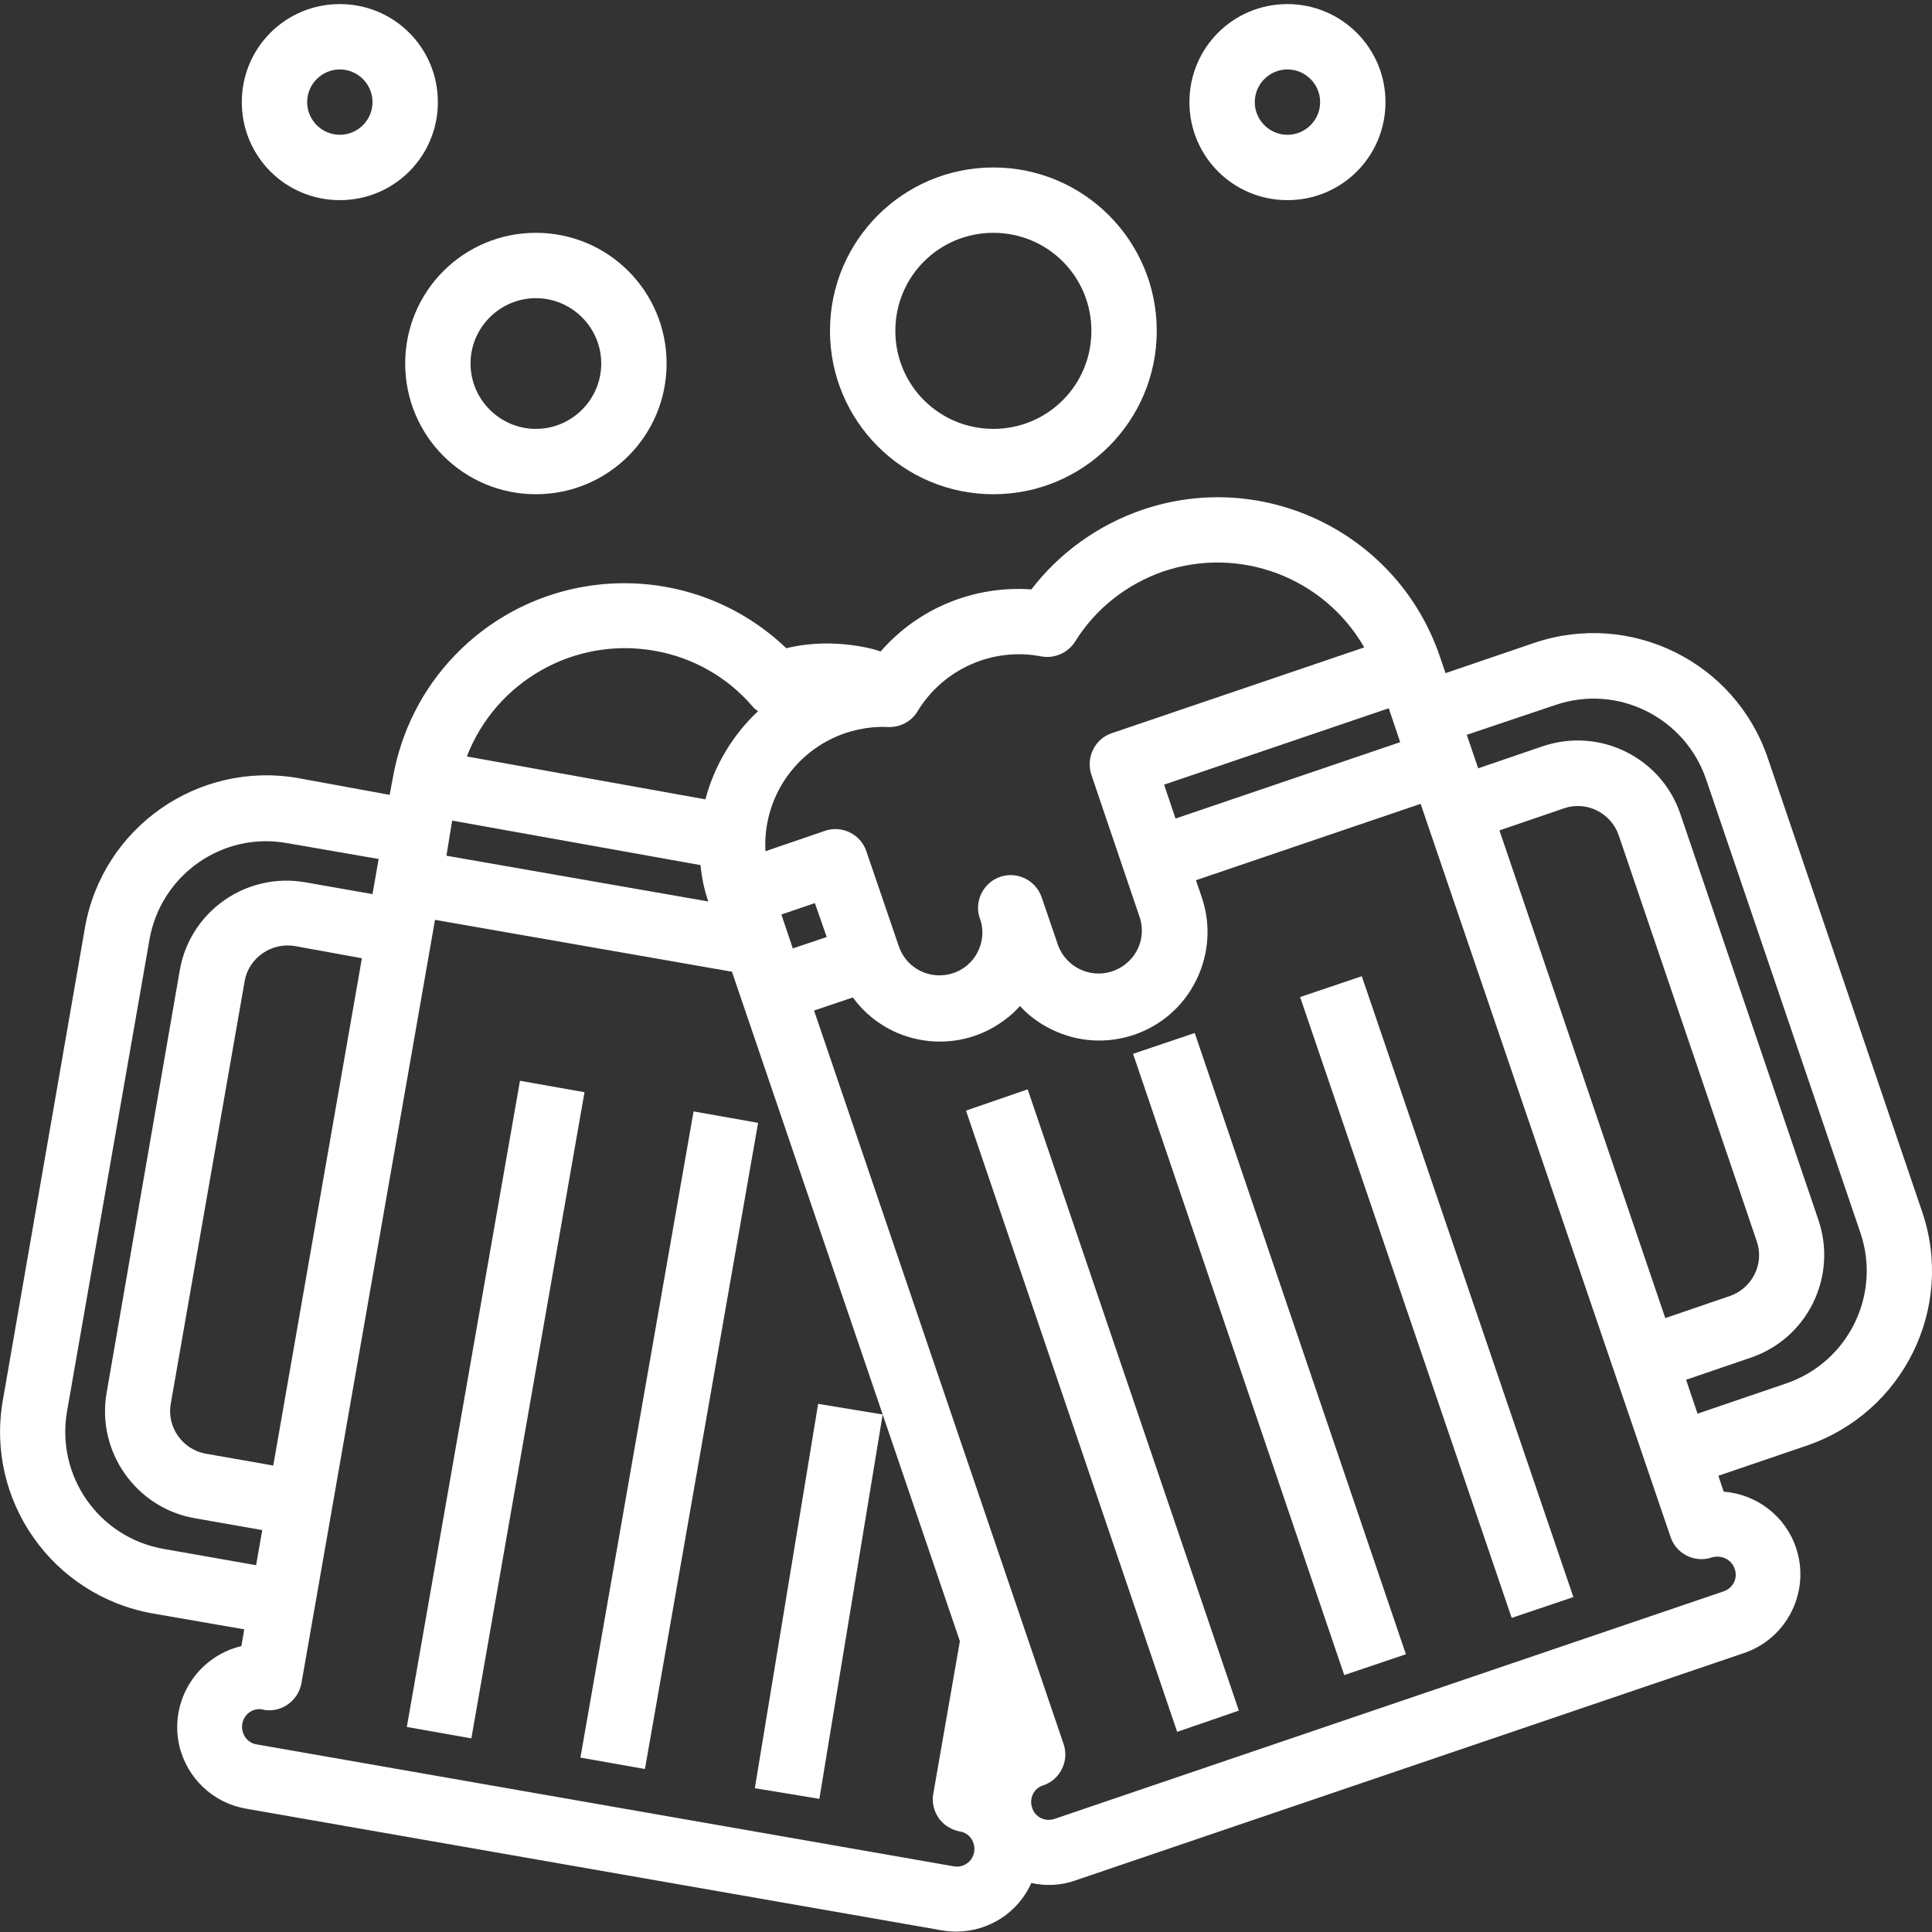 <?xml version="1.0" encoding="UTF-8"?> <!-- Generator: Adobe Illustrator 23.0.1, SVG Export Plug-In . SVG Version: 6.00 Build 0) --> <svg xmlns="http://www.w3.org/2000/svg" xmlns:xlink="http://www.w3.org/1999/xlink" version="1.1" id="Capa_1" x="0px" y="0px" viewBox="0 0 473 473" style="enable-background:new 0 0 473 473;" xml:space="preserve"><rect x="0" y="0" width="473" height="473" fill="#333333" stroke="none"/> <style type="text/css"> .st0{fill:#FFFFFF;} </style> <path class="st0" d="M315.2,1c-13.3,0-24,10.7-24,24s10.7,24,24,24s24-10.7,24-24S328.4,1,315.2,1z M315.2,33c-4.4,0-8-3.6-8-8 s3.6-8,8-8s8,3.6,8,8S319.6,33,315.2,33z"></path> <path class="st0" d="M243.2,41c-22.1,0-40,17.9-40,40s17.9,40,40,40s40-17.9,40-40C283.2,58.9,265.3,41,243.2,41z M243.2,105 c-13.3,0-24-10.7-24-24s10.7-24,24-24c13.3,0,24,10.7,24,24S256.5,105,243.2,105z"></path> <path class="st0" d="M131.2,57c-17.7,0-32,14.3-32,32s14.3,32,32,32s32-14.3,32-32S148.9,57,131.2,57z M131.2,105 c-8.8,0-16-7.2-16-16s7.2-16,16-16c8.8,0,16,7.2,16,16S140,105,131.2,105z"></path> <path class="st0" d="M83.2,1c-13.3,0-24,10.7-24,24s10.7,24,24,24s24-10.7,24-24S96.5,1,83.2,1z M83.2,33c-4.4,0-8-3.6-8-8 s3.6-8,8-8c4.4,0,8,3.6,8,8S87.6,33,83.2,33z"></path> <path class="st0" d="M277.4,258l15.1-5.1l51.7,152.1l-15.1,5.1L277.4,258z"></path> <path class="st0" d="M236.5,271.9l15.1-5.2l51.7,152.1l-15.1,5.2L236.5,271.9z"></path> <path class="st0" d="M318.3,244.1l15.1-5.1L385.2,391l-15.1,5.1L318.3,244.1z"></path> <path class="st0" d="M470.6,296.7l-37.8-111.1c-8-23.6-33.6-36.2-57.2-28.2c0,0,0,0,0,0l-21.7,7.4l-1.4-4.1 c-10.2-30-42.8-46.1-72.8-35.9c-10.8,3.7-20.3,10.5-27.2,19.5c-14-1-27.7,4.6-36.9,15.2c-1.7-0.6-3.5-1-5.3-1.3 c-5.9-1-12-0.9-17.8,0.5c-22.9-21.9-59.2-21.1-81.2,1.8c-7.9,8.2-13.1,18.6-15.1,29.8l-0.8,4.3L73,190.5 c-24.5-4.3-47.9,12.1-52.2,36.6v0L0.7,342.8c-4.3,24.5,12.1,47.8,36.6,52.2l22.5,3.9l-0.7,4.1c-10.9,2.6-17.7,13.5-15.2,24.4 c1.9,8,8.3,14,16.3,15.4l170.4,29.8c1.2,0.2,2.3,0.3,3.5,0.3c8,0,15.2-4.7,18.4-11.9c3.6,0.8,7.3,0.6,10.7-0.6l163.8-55.7 c10.6-3.6,16.3-15.2,12.7-25.8c-2.6-7.7-9.6-13.1-17.7-13.7l-1.3-3.9l21.7-7.4C466,345.8,478.6,320.2,470.6,296.7z M340,173.4 l2.8,8.3l-55,18.7l-2.8-8.3L340,173.4z M206.9,179.5c3.4-1.1,6.9-1.7,10.5-1.5c2.9,0.1,5.7-1.3,7.2-3.8l0,0 c6.3-10.4,18.4-15.8,30.3-13.5c3.2,0.6,6.5-0.8,8.3-3.6c5-8.1,12.7-14.1,21.6-17.2c18.7-6.3,39.3,1.4,49.2,18.6l-61.8,21 c-4.2,1.4-6.4,6-5,10.2l11.9,35.1c1.7,5.6-1.5,11.4-7.1,13.1c-5.3,1.6-10.9-1.2-12.9-6.3l-4-11.7c-1.3-4.2-5.8-6.6-10-5.3 c-4.2,1.3-6.6,5.8-5.3,10c0.1,0.2,0.1,0.3,0.2,0.5c1.8,5.5-1.3,11.5-6.8,13.2c-5.4,1.7-11.2-1.1-13.1-6.5l-8-23.4 c-1.4-4.2-6-6.4-10.1-5l-14.6,5C186.7,195.4,194.7,183.7,206.9,179.5z M202.4,229.4l-8.3,2.8l-2.8-8.3l8.2-2.8L202.4,229.4z M160.1,159.3L160.1,159.3c9.4,1.6,17.9,6.4,24.1,13.6c0.4,0.5,0.9,0.9,1.4,1.2c-6.2,5.8-10.7,13.3-12.9,21.6l-58.4-10.5 C121.4,166.8,140.6,155.9,160.1,159.3z M110.7,200.9l60.8,10.9c0.3,3,0.9,6,1.9,8.9l-64.1-11.2L110.7,200.9z M40,379.2 c-15.8-2.8-26.3-17.8-23.6-33.6l20.2-115.6c2.8-15.8,17.8-26.4,33.6-23.6c0,0,0,0,0,0l22.5,3.9l-1.5,8.6l-16.5-2.9 c-14.4-2.5-28.2,7.1-30.7,21.6c0,0,0,0,0,0L26.1,341c-2.5,14.4,7.2,28.2,21.6,30.7l16.5,2.9l-1.5,8.6L40,379.2z M88.6,234.6 L66.9,358.8l-16.5-2.9c-5.7-1-9.6-6.5-8.6-12.2c0,0,0,0,0,0l18.1-103.5c1-5.7,6.5-9.5,12.2-8.6L88.6,234.6z M238.5,453.4 c-0.4,2.4-2.7,4-5.1,3.5v0L63,427.1c-2.4-0.3-4-2.5-3.7-4.9c0.3-2.4,2.5-4.1,4.9-3.7c0.1,0,0.2,0,0.3,0.1c4.4,0.8,8.5-2.2,9.3-6.5 l32.7-186.9l72.7,12.7L235,401.8l-6.5,37.3c-0.4,2.1,0.1,4.2,1.3,6c1.2,1.7,3.1,2.9,5.2,3.3C237.3,448.7,238.9,451,238.5,453.4z M424.7,384.1c0.8,2.3-0.4,4.7-2.7,5.5c0,0,0,0,0,0l-163.8,55.7c-2.3,0.8-4.8-0.4-5.5-2.7c-0.8-2.3,0.4-4.8,2.7-5.5 c4.2-1.4,6.4-6,5-10.1v0l-61.1-179.6l9.5-3.2c8.6,11.8,25.2,14.3,36.9,5.7c1.4-1,2.8-2.2,4-3.6c2.2,2.4,4.8,4.3,7.7,5.7 c13.1,6.5,29.1,1.1,35.5-12.1c3.1-6.3,3.6-13.6,1.3-20.3l-1.4-4.1l55-18.7L409,376.3c1.4,4.2,6,6.4,10.1,5c0,0,0,0,0,0 C421.5,380.6,423.9,381.8,424.7,384.1z M367.1,203.3l15.8-5.4c5.5-1.9,11.5,1.1,13.4,6.6c0,0,0,0,0,0l33.8,99.4 c1.9,5.5-1.1,11.5-6.6,13.4l-15.8,5.4L367.1,203.3z M437.3,338.7l-21.7,7.4l-2.8-8.3l15.8-5.4c13.9-4.7,21.3-19.8,16.6-33.7 l-33.8-99.4c-4.7-13.9-19.8-21.3-33.7-16.6l-15.8,5.4l-2.8-8.2l21.7-7.3c15.2-5.2,31.7,3,36.9,18.2l37.8,111.1 C460.6,317,452.5,333.5,437.3,338.7z"></path> <path class="st0" d="M142.1,430.3l27.7-158.2l15.8,2.8l-27.7,158.2L142.1,430.3z"></path> <path class="st0" d="M184.8,437.8l15.5-94.1l15.8,2.6l-15.5,94.1L184.8,437.8z"></path> <path class="st0" d="M99.6,422.8l27.7-158.2l15.8,2.8l-27.7,158.2L99.6,422.8z"></path> </svg> 